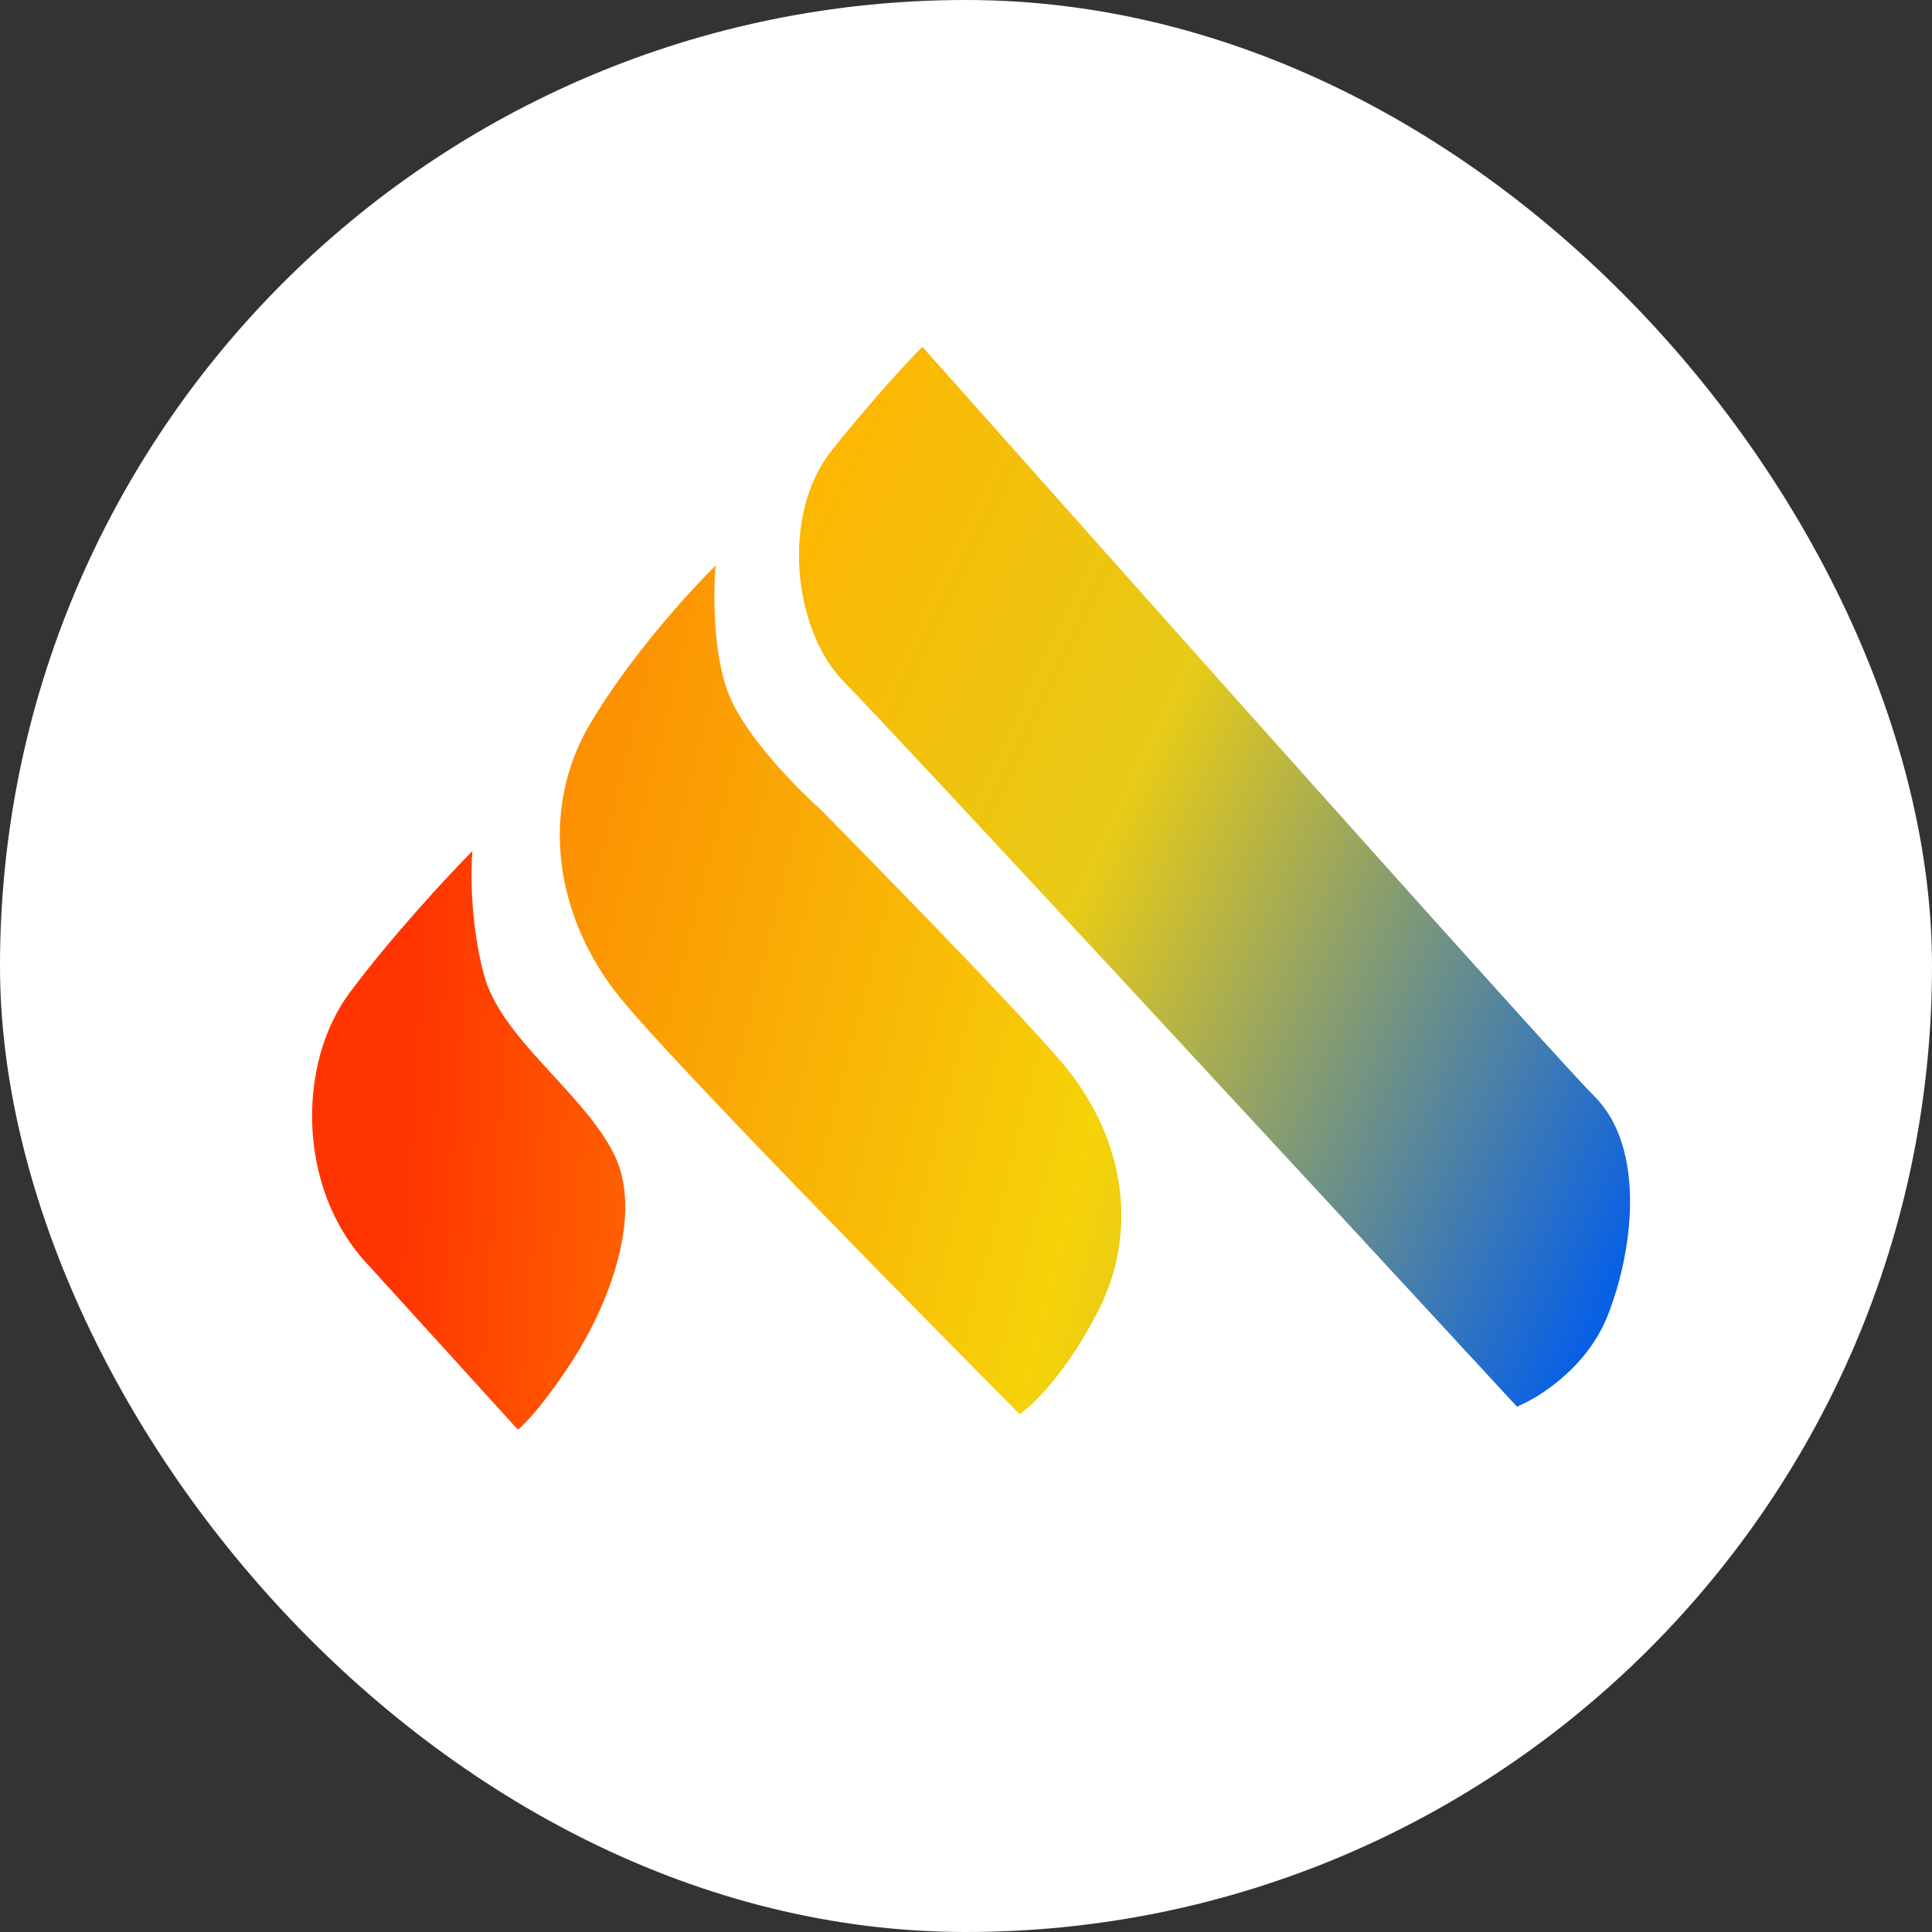 <svg width="60" height="60" viewBox="0 0 60 60" fill="none" xmlns="http://www.w3.org/2000/svg">
<rect x="0" y="0" width="60" height="60" fill="#333333" stroke="none"/>
<rect width="60" height="60" rx="30" fill="white"/>
<path d="M22.649 21.603C22.13 20.326 22.15 18.38 22.225 17.566C21.456 18.314 19.6 20.34 18.335 22.464C16.753 25.12 17.196 28.477 19.303 31.04C20.988 33.09 28.246 40.478 31.665 43.915C32.076 43.642 33.144 42.61 34.127 40.665C35.356 38.233 34.961 35.294 32.931 32.944C31.308 31.064 27.336 27.028 25.497 25.151C24.764 24.501 23.168 22.881 22.649 21.603Z" fill="url(#paint0_linear_2424_555)"/>
<path d="M15.025 30.259C14.607 28.682 14.615 27.047 14.671 26.427C13.944 27.165 12.163 29.078 10.857 30.832C9.225 33.024 9.235 36.87 11.351 39.192C13.043 41.05 15.212 43.439 16.085 44.401C16.296 44.233 16.932 43.565 17.787 42.241C18.857 40.586 20.041 37.702 19.04 35.783C18.038 33.864 15.547 32.231 15.025 30.259Z" fill="url(#paint1_linear_2424_555)"/>
<path d="M49.519 34.051C48.234 32.766 35.068 17.994 28.645 10.769C28.244 11.17 27.12 12.374 25.835 13.98C24.23 15.987 24.631 19.6 26.237 21.205C27.521 22.49 40.688 36.727 47.11 43.684C47.779 43.417 49.278 42.48 49.92 40.875C50.723 38.867 51.124 35.656 49.519 34.051Z" fill="url(#paint2_linear_2424_555)"/>
<defs>
<linearGradient id="paint0_linear_2424_555" x1="12.469" y1="26.13" x2="41.978" y2="33.724" gradientUnits="userSpaceOnUse">
<stop stop-color="#FE7E00"/>
<stop offset="0.753" stop-color="#F6D208"/>
<stop offset="0.982" stop-color="#CEBF30"/>
</linearGradient>
<linearGradient id="paint1_linear_2424_555" x1="4.053" y1="37.489" x2="22.914" y2="38.769" gradientUnits="userSpaceOnUse">
<stop offset="0.438" stop-color="#FF3400"/>
<stop offset="1" stop-color="#FF7501"/>
</linearGradient>
<linearGradient id="paint2_linear_2424_555" x1="21.417" y1="20.146" x2="55.9" y2="36.644" gradientUnits="userSpaceOnUse">
<stop stop-color="#FFB500"/>
<stop offset="0.374" stop-color="#E7CB17"/>
<stop offset="0.901" stop-color="#0760E6"/>
</linearGradient>
</defs>
</svg>
